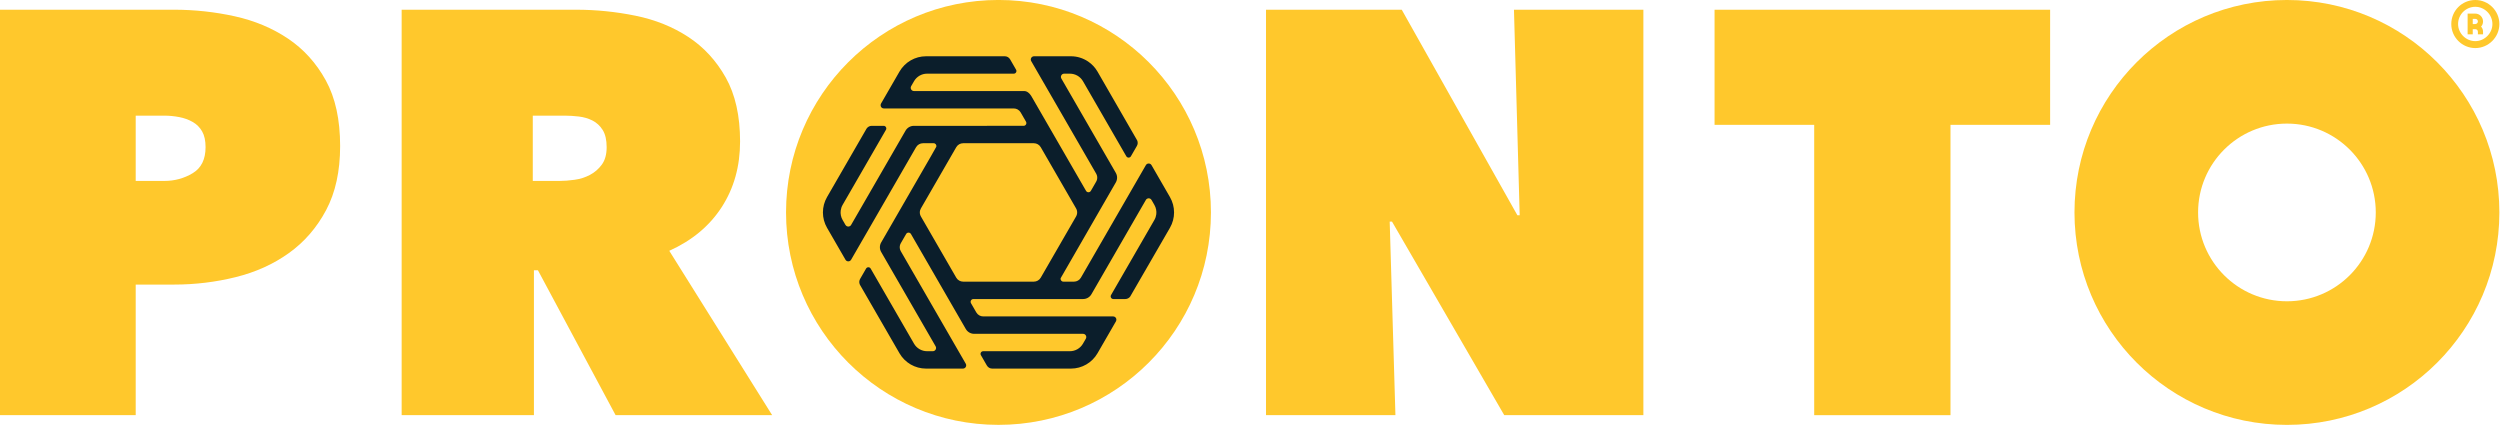 <?xml version="1.0" encoding="UTF-8" standalone="no"?>
<!DOCTYPE svg PUBLIC "-//W3C//DTD SVG 1.1//EN" "http://www.w3.org/Graphics/SVG/1.1/DTD/svg11.dtd">
<svg width="100%" height="100%" viewBox="0 0 1597 272" version="1.1" xmlns="http://www.w3.org/2000/svg" xmlns:xlink="http://www.w3.org/1999/xlink" xml:space="preserve" xmlns:serif="http://www.serif.com/" style="fill-rule:evenodd;clip-rule:evenodd;stroke-linejoin:round;stroke-miterlimit:2;">
    <g transform="matrix(-4.167,0,0,4.167,637.837,271.406)">
        <path d="M0.001,-65.137C17.988,-65.137 32.569,-50.556 32.569,-32.569C32.569,-14.581 17.988,0 0.001,0C-17.986,0 -32.568,-14.581 -32.568,-32.569C-32.568,-50.556 -17.986,-65.137 0.001,-65.137" style="fill:rgb(255,200,44);fill-rule:nonzero;"/>
    </g>
    <g transform="matrix(4.167,0,0,4.167,588.254,138.235)">
        <path d="M0,-1.216L5.423,-10.609C5.64,-10.985 6.042,-11.217 6.477,-11.217L17.322,-11.217C17.757,-11.217 18.158,-10.985 18.375,-10.609L23.798,-1.216C23.942,-0.967 23.989,-0.681 23.943,-0.406C23.919,-0.266 23.873,-0.127 23.799,0.001L18.376,9.393C18.159,9.769 17.757,10.002 17.322,10.002L6.477,10.002C6.042,10.002 5.64,9.769 5.423,9.393L0,0.001C-0.163,-0.281 -0.204,-0.613 -0.123,-0.92C-0.095,-1.022 -0.055,-1.121 0,-1.216M38.184,-2.961L35.356,-7.859C35.165,-8.191 34.686,-8.191 34.494,-7.859L24.535,9.39C24.316,9.768 23.913,10.002 23.476,10.002L21.843,10.002C21.556,10.002 21.362,9.729 21.429,9.471C21.438,9.434 29.884,-5.205 29.884,-5.205C30.146,-5.659 30.146,-6.219 29.884,-6.673L21.535,-21.135C21.343,-21.466 21.583,-21.881 21.966,-21.881L22.846,-21.881C23.673,-21.881 24.436,-21.441 24.85,-20.725L31.495,-9.214C31.651,-8.944 32.042,-8.944 32.198,-9.214L33.115,-10.802C33.262,-11.057 33.28,-11.362 33.169,-11.63C33.154,-11.668 27.08,-22.195 27.08,-22.195C26.716,-22.824 26.219,-23.348 25.637,-23.741C25.629,-23.746 25.623,-23.751 25.616,-23.756C24.855,-24.264 23.95,-24.548 23.004,-24.548L17.348,-24.548C17.345,-24.548 17.342,-24.547 17.338,-24.547C17.304,-24.546 17.271,-24.542 17.239,-24.535C16.922,-24.465 16.744,-24.1 16.917,-23.801L17.567,-22.675L26.875,-6.551C26.958,-6.409 27.009,-6.255 27.029,-6.098C27.063,-5.836 27.012,-5.566 26.875,-5.329L26.059,-3.915C25.895,-3.63 25.484,-3.63 25.32,-3.915L24.782,-4.846L16.909,-18.482C16.667,-18.853 16.307,-19.216 15.835,-19.216L-1.06,-19.216C-1.443,-19.216 -1.683,-19.631 -1.491,-19.963L-1.051,-20.725C-0.638,-21.441 0.125,-21.881 0.952,-21.881L14.244,-21.881C14.556,-21.881 14.751,-22.22 14.595,-22.49L13.679,-24.078C13.511,-24.368 13.201,-24.548 12.865,-24.548L0.794,-24.548C-0.887,-24.548 -2.44,-23.651 -3.281,-22.195L-6.109,-17.297C-6.181,-17.172 -6.192,-17.036 -6.158,-16.914C-6.101,-16.711 -5.917,-16.549 -5.678,-16.549L14.24,-16.549C14.677,-16.549 15.08,-16.317 15.299,-15.938L16.115,-14.524C16.28,-14.239 16.074,-13.884 15.746,-13.884L-1.076,-13.883C-1.6,-13.883 -2.085,-13.603 -2.347,-13.149L-10.696,1.311C-10.744,1.394 -10.81,1.456 -10.884,1.498C-11.109,1.622 -11.414,1.56 -11.558,1.311L-11.998,0.549C-12.256,0.101 -12.353,-0.41 -12.289,-0.906C-12.25,-1.204 -12.153,-1.495 -11.998,-1.764L-5.353,-13.275C-5.196,-13.545 -5.392,-13.883 -5.705,-13.883L-7.538,-13.883C-7.832,-13.883 -8.105,-13.745 -8.282,-13.517C-8.307,-13.484 -8.33,-13.449 -8.351,-13.413L-14.386,-2.961C-14.806,-2.233 -15.016,-1.42 -15.016,-0.608C-15.016,0.205 -14.806,1.017 -14.386,1.746L-11.558,6.643C-11.366,6.975 -10.887,6.975 -10.695,6.643L-0.737,-10.606C-0.518,-10.984 -0.114,-11.217 0.322,-11.217L1.956,-11.217C2.243,-11.217 2.436,-10.945 2.37,-10.686C2.36,-10.65 1.532,-9.203 1.532,-9.203L-6.085,3.99C-6.348,4.444 -6.348,5.004 -6.085,5.458L2.264,19.919C2.455,20.251 2.216,20.666 1.833,20.666L0.952,20.666C0.126,20.666 -0.638,20.225 -1.051,19.51L-7.697,7.999C-7.853,7.728 -8.244,7.728 -8.4,7.999L-9.316,9.587C-9.463,9.842 -9.481,10.147 -9.371,10.415C-9.355,10.453 -9.337,10.491 -9.316,10.527L-3.281,20.979C-2.44,22.435 -0.887,23.332 0.794,23.332L6.45,23.332C6.833,23.332 7.073,22.918 6.882,22.586L6.474,21.879L-3.077,5.336C-3.159,5.194 -3.21,5.04 -3.231,4.883C-3.265,4.621 -3.213,4.35 -3.077,4.113L-2.261,2.699C-2.096,2.415 -1.686,2.415 -1.521,2.699L6.89,17.266C7.152,17.721 7.637,18 8.161,18L24.858,18.001C25.242,18.001 25.481,18.416 25.29,18.748L24.85,19.51C24.436,20.225 23.673,20.666 22.847,20.666L9.555,20.666C9.242,20.666 9.047,21.005 9.203,21.275L9.204,21.275L9.462,21.723L10.12,22.863C10.288,23.153 10.598,23.332 10.933,23.332L23.004,23.332C24.685,23.332 26.239,22.435 27.08,20.979L29.908,16.081C29.979,15.957 29.991,15.821 29.957,15.699C29.899,15.496 29.716,15.334 29.476,15.334L9.559,15.334C9.122,15.334 8.718,15.101 8.5,14.722L7.683,13.308C7.519,13.023 7.724,12.668 8.052,12.668L24.875,12.668C25.399,12.668 25.883,12.388 26.146,11.933L34.494,-2.527C34.542,-2.61 34.608,-2.672 34.683,-2.713C34.907,-2.837 35.212,-2.776 35.356,-2.527L35.796,-1.764C36.055,-1.317 36.151,-0.805 36.087,-0.309C36.048,-0.011 35.952,0.28 35.796,0.549L29.151,12.059C28.995,12.33 29.19,12.668 29.503,12.668L31.336,12.668C31.63,12.668 31.904,12.53 32.08,12.302C32.105,12.268 38.184,1.746 38.184,1.746C38.604,1.017 38.815,0.205 38.814,-0.608C38.815,-1.42 38.604,-2.233 38.184,-2.961" style="fill:rgb(11,30,43);fill-rule:nonzero;"/>
    </g>
    <g transform="matrix(4.167,0,0,4.167,1460.89,78.954)">
        <path d="M0,27.239C-7.521,27.239 -13.619,21.141 -13.619,13.62C-13.619,6.098 -7.521,0 0,0C7.522,0 13.619,6.098 13.619,13.62C13.619,21.141 7.522,27.239 0,27.239M0,-18.949C-17.987,-18.949 -32.568,-4.367 -32.568,13.62C-32.568,31.607 -17.987,46.188 0,46.188C17.987,46.188 32.568,31.607 32.568,13.62C32.568,-4.367 17.987,-18.949 0,-18.949" style="fill:rgb(255,200,44);fill-rule:nonzero;"/>
    </g>
    <g transform="matrix(4.167,0,0,4.167,1581.24,30.71)">
        <path d="M0,-7.37C2.017,-7.37 3.685,-5.724 3.685,-3.684C3.685,-1.669 2.017,0 0,0C-2.04,0 -3.686,-1.669 -3.686,-3.684C-3.686,-5.724 -2.04,-7.37 0,-7.37M0,-1.065C1.414,-1.065 2.619,-2.271 2.619,-3.684C2.619,-5.145 1.414,-6.327 0,-6.327C-1.46,-6.327 -2.643,-5.145 -2.643,-3.684C-2.643,-2.271 -1.46,-1.065 0,-1.065M0,-5.284C0.648,-5.284 1.182,-4.751 1.182,-4.079C1.182,-3.777 1.089,-3.522 0.881,-3.291C1.089,-3.059 1.182,-2.805 1.182,-2.503L1.182,-2.108L0.394,-2.108L0.394,-2.503C0.394,-2.758 0.208,-2.896 0,-2.896L-0.395,-2.896L-0.395,-2.108L-1.182,-2.108L-1.182,-5.284L0,-5.284ZM-0.395,-3.684L0,-3.684C0.208,-3.684 0.394,-3.87 0.394,-4.079C0.394,-4.334 0.208,-4.474 0,-4.474L-0.395,-4.474L-0.395,-3.684Z" style="fill:rgb(255,200,44);fill-rule:nonzero;"/>
    </g>
    <g transform="matrix(4.167,0,0,4.167,86.688,197.52)">
        <path d="M0,-29.672L0,-19.664L4.39,-19.664C5.97,-19.664 7.418,-20.06 8.735,-20.849C10.051,-21.64 10.71,-22.97 10.71,-24.844C10.71,-25.838 10.534,-26.643 10.183,-27.257C9.832,-27.872 9.35,-28.355 8.735,-28.705C8.12,-29.057 7.432,-29.305 6.672,-29.452C5.911,-29.598 5.149,-29.672 4.39,-29.672L0,-29.672ZM0,-3.776L0,16.24L-20.805,16.24L-20.805,-45.912L5.882,-45.912C9.042,-45.912 12.143,-45.574 15.187,-44.902C18.229,-44.23 20.951,-43.088 23.351,-41.479C25.75,-39.868 27.681,-37.734 29.145,-35.07C30.607,-32.407 31.339,-29.057 31.339,-25.019C31.339,-21.156 30.622,-17.879 29.189,-15.188C27.754,-12.494 25.853,-10.3 23.482,-8.604C21.112,-6.905 18.391,-5.676 15.319,-4.916C12.246,-4.154 9.1,-3.776 5.882,-3.776L0,-3.776Z" style="fill:rgb(255,200,44);fill-rule:nonzero;"/>
    </g>
    <g transform="matrix(4.167,0,0,4.167,340.343,155.82)">
        <path d="M0,-9.656L4.094,-9.656C4.791,-9.656 5.561,-9.714 6.403,-9.832C7.245,-9.948 8.028,-10.196 8.754,-10.577C9.479,-10.958 10.09,-11.484 10.583,-12.158C11.077,-12.83 11.324,-13.722 11.324,-14.836C11.324,-15.946 11.12,-16.824 10.714,-17.469C10.308,-18.112 9.785,-18.594 9.146,-18.918C8.507,-19.239 7.81,-19.444 7.056,-19.532C6.301,-19.62 5.604,-19.664 4.965,-19.664L0,-19.664L0,-9.656ZM-20.103,-35.904L6.671,-35.904C9.714,-35.904 12.743,-35.596 15.757,-34.982C18.771,-34.368 21.463,-33.284 23.833,-31.734C26.204,-30.182 28.12,-28.104 29.583,-25.502C31.045,-22.896 31.778,-19.634 31.778,-15.713C31.778,-11.908 30.844,-8.558 28.976,-5.662C27.107,-2.765 24.423,-0.526 20.923,1.054L36.694,26.248L12.694,26.248L0.789,4.039L0.175,4.039L0.175,26.248L-20.103,26.248L-20.103,-35.904Z" style="fill:rgb(255,200,44);fill-rule:nonzero;"/>
    </g>
    <g transform="matrix(4.167,0,0,4.167,808.725,265.186)">
        <path d="M0,-62.152L20.806,-62.152L38.538,-30.637L38.889,-30.637L38.012,-62.152L57.851,-62.152L57.851,0L36.52,0L19.313,-29.672L18.962,-29.672L19.84,0L0,0L0,-62.152Z" style="fill:rgb(255,200,44);fill-rule:nonzero;"/>
    </g>
    <g transform="matrix(4.167,0,0,4.167,1245.97,6.221)">
        <path d="M0,62.152L-20.893,62.152L-20.893,17.645L-36.167,17.645L-36.167,0L15.275,0L15.275,17.645L0,17.645L0,62.152Z" style="fill:rgb(255,200,44);fill-rule:nonzero;"/>
    </g>
</svg>
